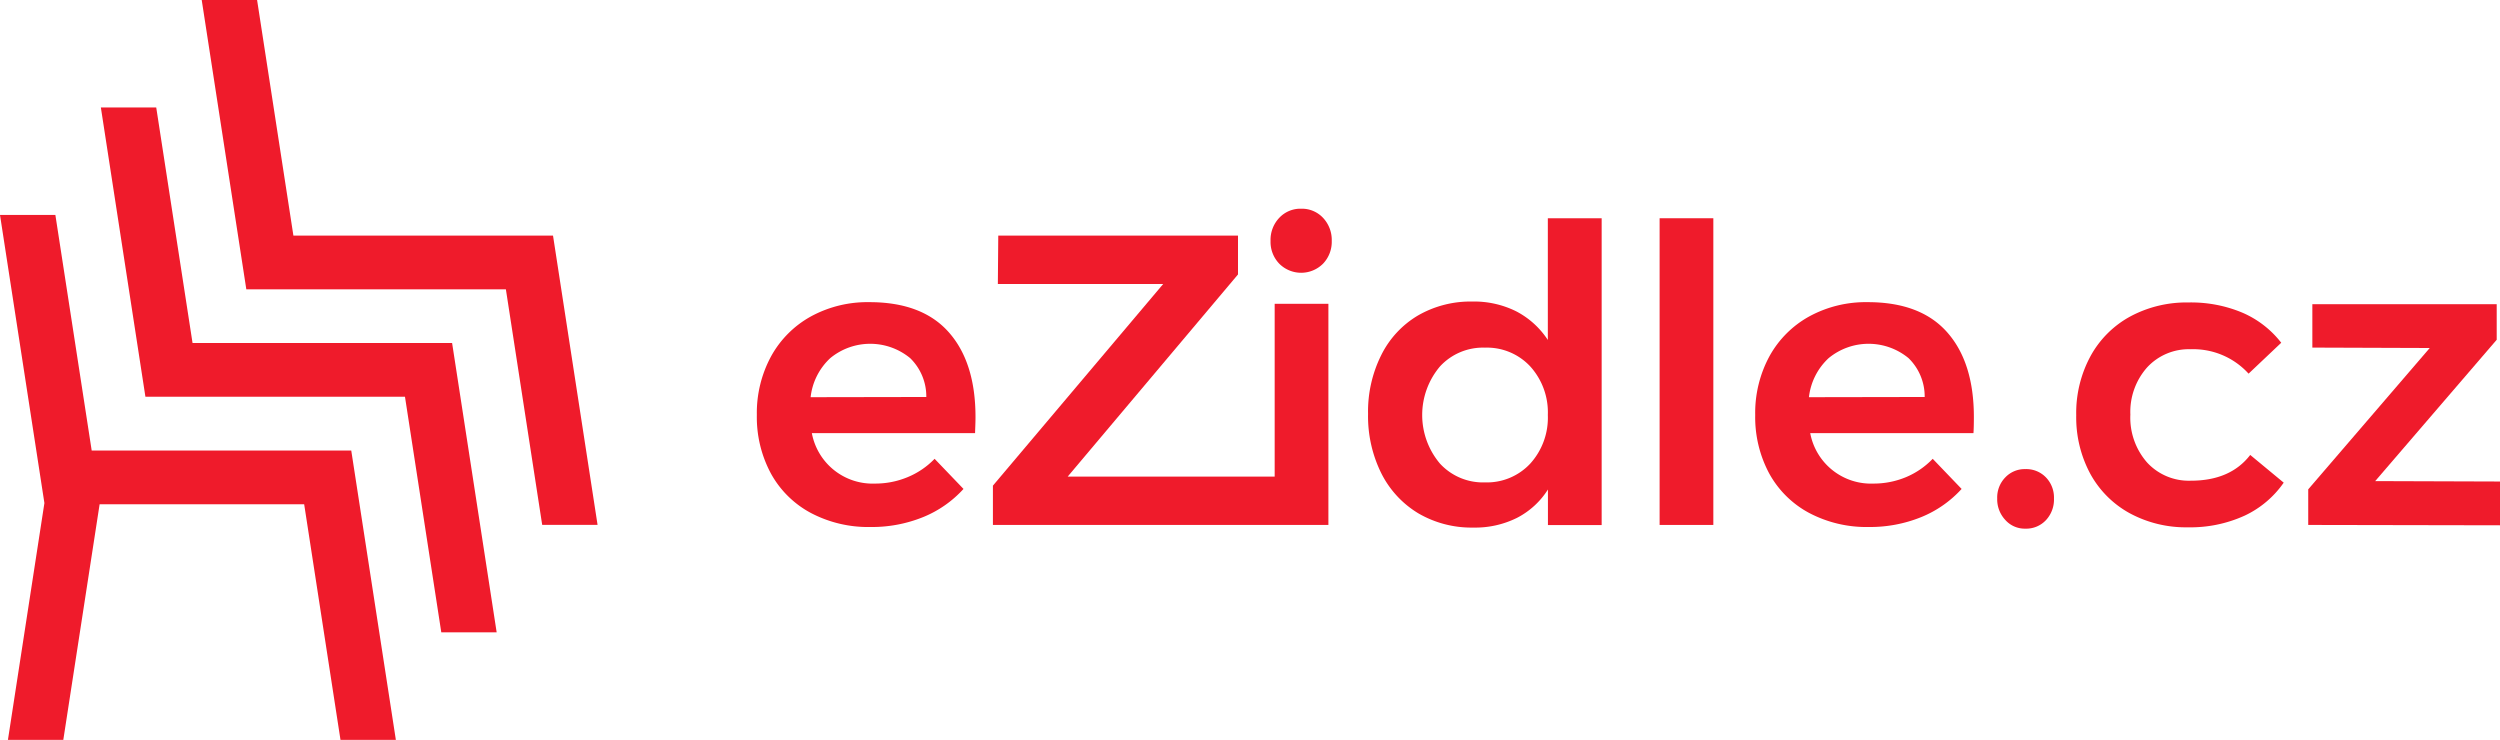 <svg id="Layer_1" data-name="Layer 1" xmlns="http://www.w3.org/2000/svg" viewBox="0 0 485.34 143.63"><defs><style>.cls-1{fill:#ef1b2b;}</style></defs><title>Artboard 3</title><path class="cls-1" d="M168.76,58.66a22.88,22.88,0,0,0-11.31,2.76,19.65,19.65,0,0,0-7.75,7.75,23.06,23.06,0,0,0-2.77,11.39,23.12,23.12,0,0,0,2.73,11.36,19.12,19.12,0,0,0,7.75,7.66A23.83,23.83,0,0,0,169,102.31a26.41,26.41,0,0,0,10.23-1.93,21.56,21.56,0,0,0,7.82-5.46l-5.61-5.85a15.44,15.44,0,0,1-5.26,3.57,16.31,16.31,0,0,1-6.3,1.24,12,12,0,0,1-12.27-9.79H189.3c0-.69.08-1.74.08-3.13q0-10.59-5.18-16.45T168.76,58.66ZM157.37,77.11a12.19,12.19,0,0,1,3.81-7.58,12.19,12.19,0,0,1,15.52,0,10.38,10.38,0,0,1,3.13,7.54Z"/><path class="cls-1" d="M252.6,40.52a5.61,5.61,0,0,0-4.25,1.77,6.21,6.21,0,0,0-1.69,4.49,6.09,6.09,0,0,0,1.69,4.41,6,6,0,0,0,8.5,0,6.13,6.13,0,0,0,1.69-4.41,6.26,6.26,0,0,0-1.69-4.49A5.61,5.61,0,0,0,252.6,40.52Z"/><polygon class="cls-1" points="247.46 92.52 207.28 92.52 240.34 53.28 240.34 45.74 193.8 45.74 193.72 55.13 225.82 55.13 192.76 94.28 192.76 101.91 247.46 101.91 247.64 101.91 257.89 101.91 257.89 58.98 247.46 58.98 247.46 92.52"/><path class="cls-1" d="M300.49,66a16.35,16.35,0,0,0-6.1-5.54,18.33,18.33,0,0,0-8.58-1.92,20.39,20.39,0,0,0-10.55,2.72A18.44,18.44,0,0,0,268.12,69a24.48,24.48,0,0,0-2.53,11.35,24.92,24.92,0,0,0,2.56,11.51,19,19,0,0,0,7.19,7.79,20.44,20.44,0,0,0,10.71,2.77,18.13,18.13,0,0,0,8.46-1.89,15.46,15.46,0,0,0,6-5.5v6.9h10.43V42.37H300.49ZM297.08,90a11.49,11.49,0,0,1-8.79,3.65A11.35,11.35,0,0,1,279.55,90a14.61,14.61,0,0,1,0-18.86,11.35,11.35,0,0,1,8.74-3.65,11.49,11.49,0,0,1,8.79,3.65,13.29,13.29,0,0,1,3.41,9.43A13.27,13.27,0,0,1,297.08,90Z"/><rect class="cls-1" x="322.19" y="42.37" width="10.43" height="59.54"/><path class="cls-1" d="M362.57,58.66a22.88,22.88,0,0,0-11.31,2.76,19.65,19.65,0,0,0-7.75,7.75,23.06,23.06,0,0,0-2.76,11.39,23.11,23.11,0,0,0,2.72,11.36,19.12,19.12,0,0,0,7.75,7.66,23.83,23.83,0,0,0,11.59,2.73A26.41,26.41,0,0,0,373,100.38a21.56,21.56,0,0,0,7.82-5.46l-5.61-5.85A15.44,15.44,0,0,1,370,92.64a16.27,16.27,0,0,1-6.3,1.24,12,12,0,0,1-12.27-9.79h31.69c.05-.69.08-1.74.08-3.13q0-10.59-5.18-16.45T362.57,58.66ZM351.18,77.11A12.19,12.19,0,0,1,355,69.53a12.19,12.19,0,0,1,15.52,0,10.38,10.38,0,0,1,3.13,7.54Z"/><path class="cls-1" d="M393.19,91.07a5.2,5.2,0,0,0-3.89,1.61,5.59,5.59,0,0,0-1.57,4.09,5.86,5.86,0,0,0,1.57,4.17,5.05,5.05,0,0,0,3.89,1.69,5.24,5.24,0,0,0,4-1.65,5.86,5.86,0,0,0,1.56-4.21,5.62,5.62,0,0,0-1.56-4.09A5.31,5.31,0,0,0,393.19,91.07Z"/><path class="cls-1" d="M425.3,93.32a11,11,0,0,1-8.47-3.53,13.19,13.19,0,0,1-3.25-9.31,13,13,0,0,1,3.25-9.15,11,11,0,0,1,8.47-3.53,14.51,14.51,0,0,1,11.23,4.74l6.34-6a19.08,19.08,0,0,0-7.5-5.82,25.68,25.68,0,0,0-10.48-2,23.08,23.08,0,0,0-11.35,2.73,19.28,19.28,0,0,0-7.7,7.7,23.13,23.13,0,0,0-2.77,11.47,23.12,23.12,0,0,0,2.73,11.36,19.27,19.27,0,0,0,7.66,7.66,22.9,22.9,0,0,0,11.27,2.73,25.36,25.36,0,0,0,11-2.25,19.08,19.08,0,0,0,7.62-6.42l-6.5-5.38Q433,93.33,425.3,93.32Z"/><polygon class="cls-1" points="484.7 65.96 484.7 59.06 448.91 59.06 448.91 67.48 471.7 67.56 448.11 95 448.11 101.91 485.34 101.98 485.34 93.48 461.11 93.4 484.7 65.96"/><polygon class="cls-1" points="17.8 87.46 10.75 41.73 0 41.73 8.62 97.66 1.54 143.63 12.29 143.63 19.34 97.89 19.41 97.89 59.05 97.89 66.1 143.63 76.85 143.63 68.19 87.46 17.8 87.46"/><polygon class="cls-1" points="37.38 66.59 30.33 20.86 19.58 20.86 28.23 77.02 78.62 77.02 85.67 122.76 96.42 122.76 87.77 66.59 37.38 66.59"/><polygon class="cls-1" points="56.96 45.74 49.91 0 39.16 0 47.82 56.17 98.21 56.17 105.26 101.9 116.01 101.9 107.36 45.74 56.96 45.74"/></svg>